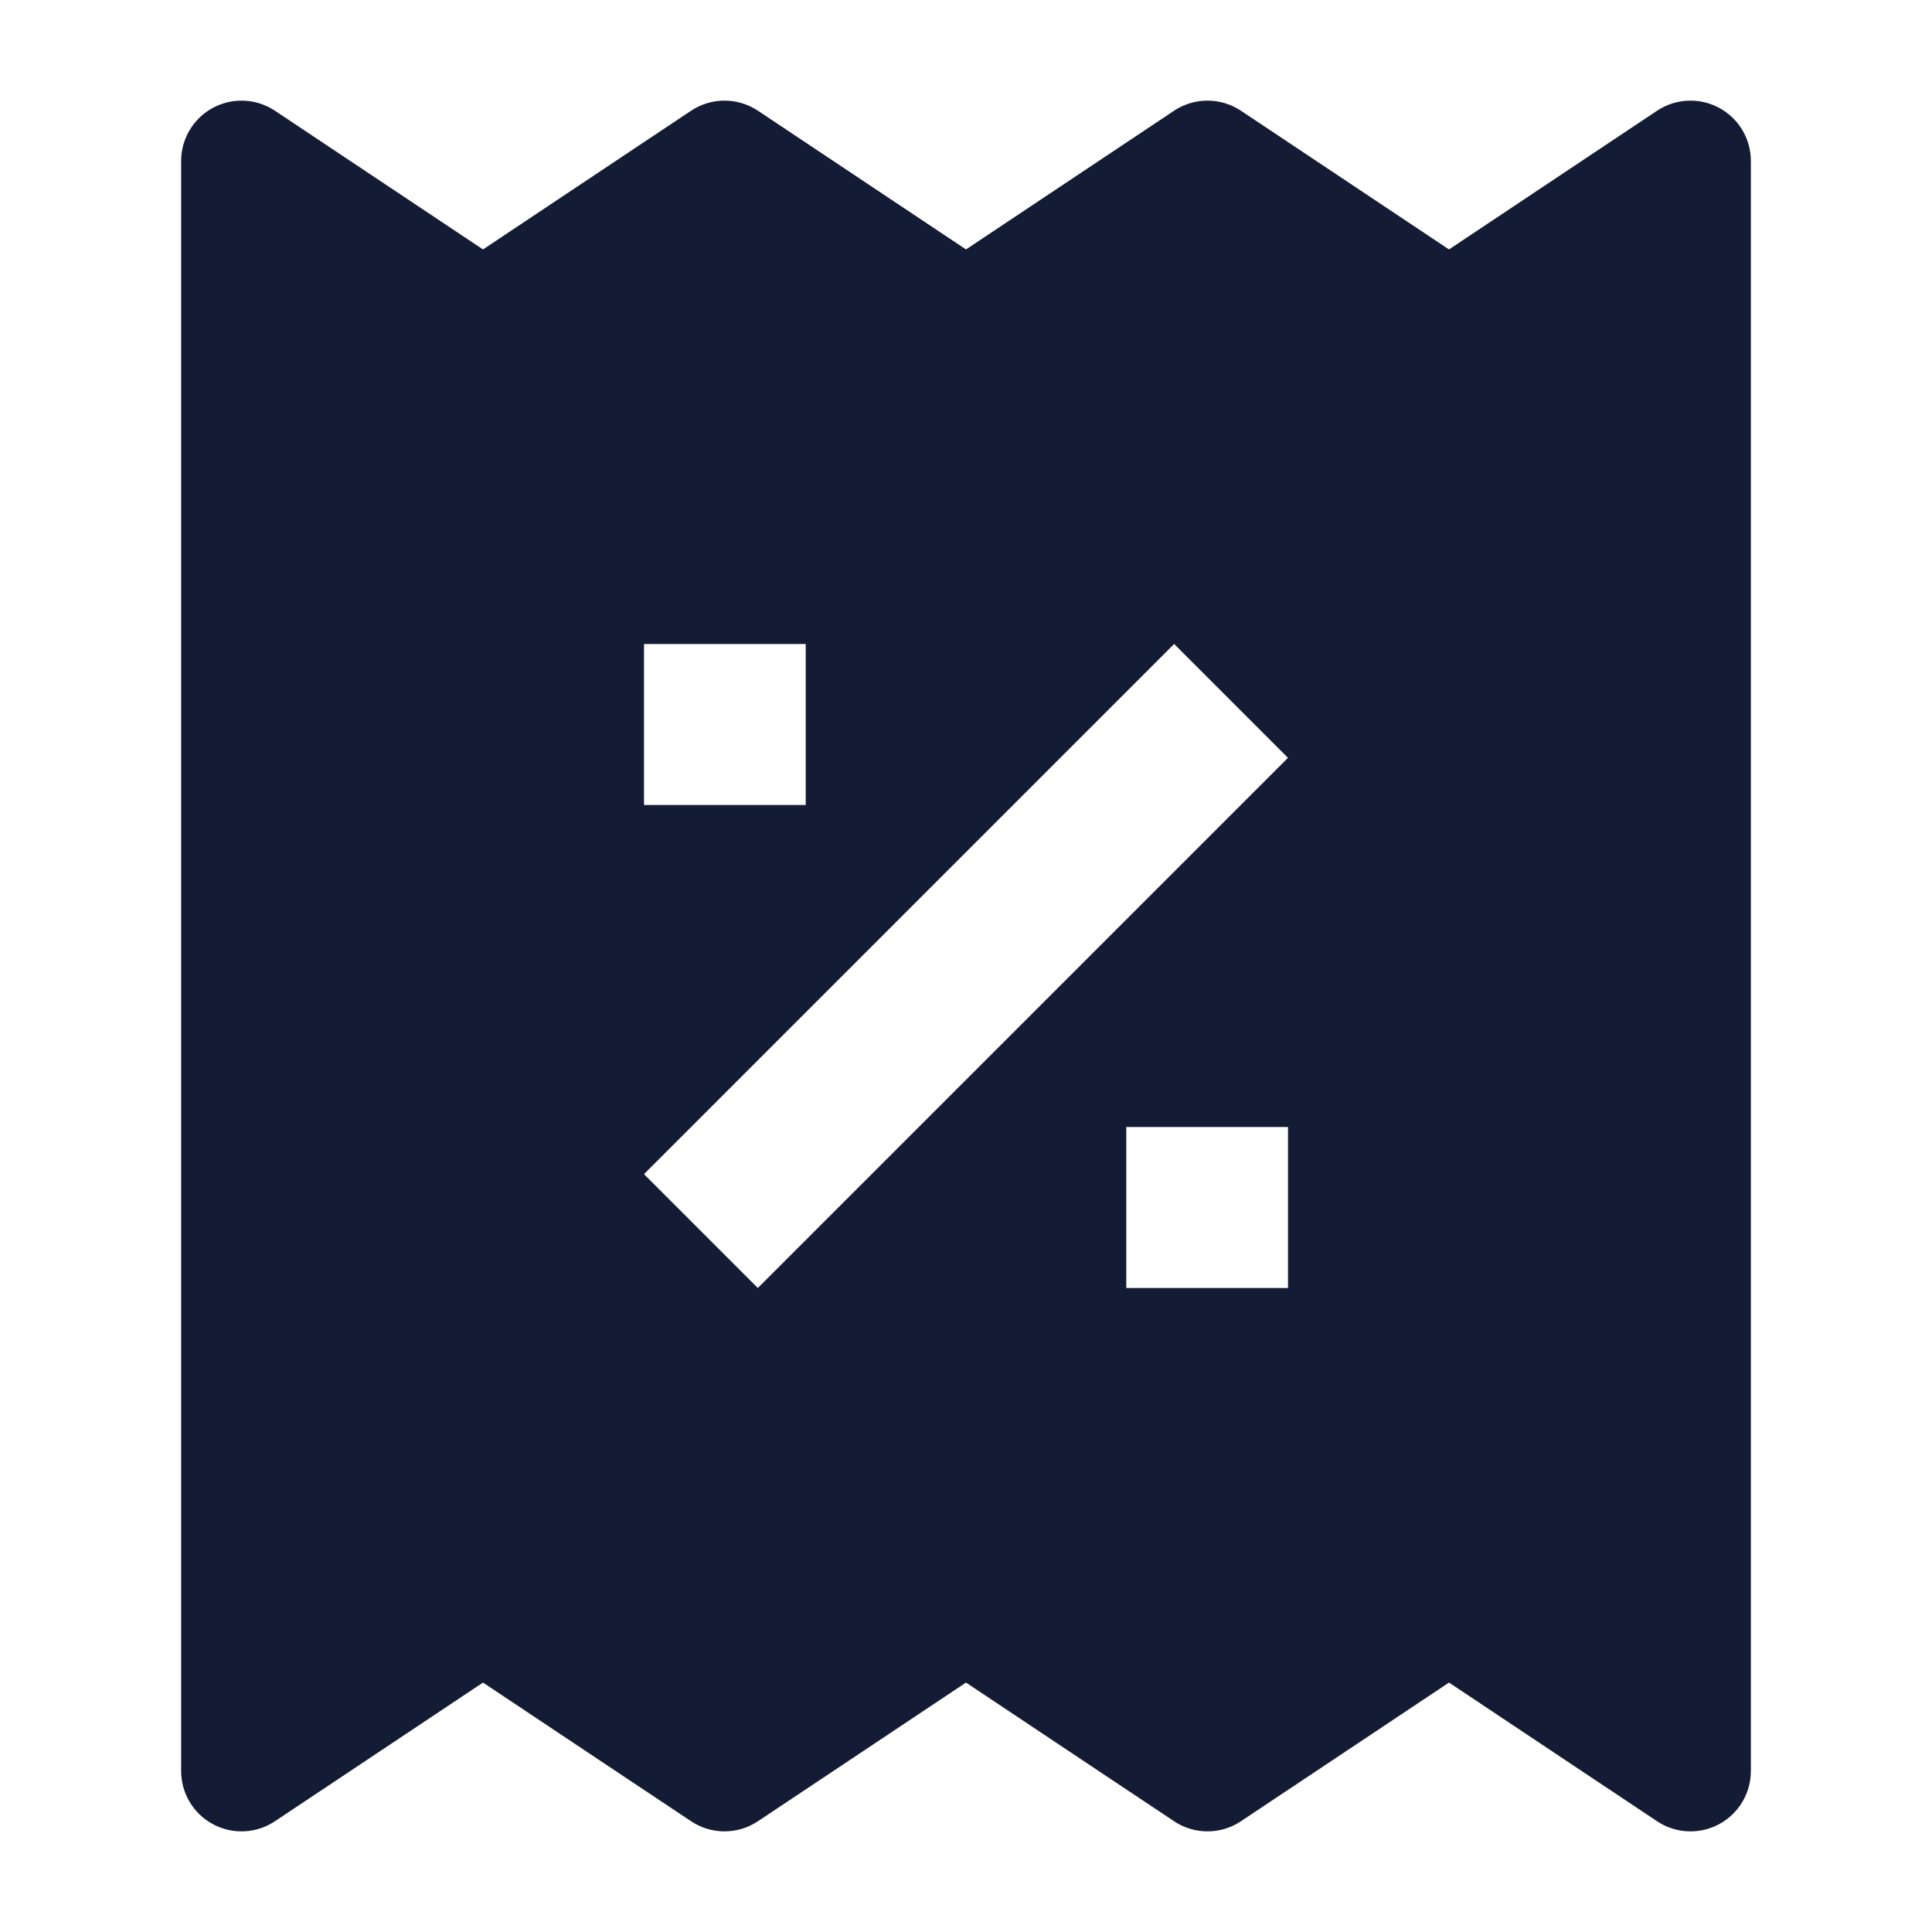 <svg width="82" height="82" viewBox="0 0 82 82" fill="none" xmlns="http://www.w3.org/2000/svg">
<path fill-rule="evenodd" clip-rule="evenodd" d="M11.671 4.701C10.885 4.177 9.874 4.128 9.041 4.574C8.208 5.02 7.688 5.888 7.688 6.833V75.166C7.688 76.111 8.208 76.98 9.041 77.426C9.874 77.872 10.885 77.823 11.671 77.298L20.5 71.413L29.329 77.298C30.189 77.872 31.311 77.872 32.171 77.298L41 71.413L49.829 77.298C50.689 77.872 51.811 77.872 52.671 77.298L61.5 71.413L70.329 77.298C71.115 77.823 72.126 77.872 72.959 77.426C73.793 76.98 74.312 76.111 74.312 75.166V6.833C74.312 5.888 73.793 5.02 72.959 4.574C72.126 4.128 71.115 4.177 70.329 4.701L61.5 10.587L52.671 4.701C51.811 4.127 50.689 4.127 49.829 4.701L41 10.587L32.171 4.701C31.311 4.127 30.189 4.127 29.329 4.701L20.5 10.587L11.671 4.701ZM49.834 27.333L27.333 49.834L32.165 54.666L54.666 32.165L49.834 27.333ZM34.197 27.333H27.333V34.166H34.197V27.333ZM54.667 47.833H47.803V54.666H54.667V47.833Z" fill="#141B34"/>
</svg>
